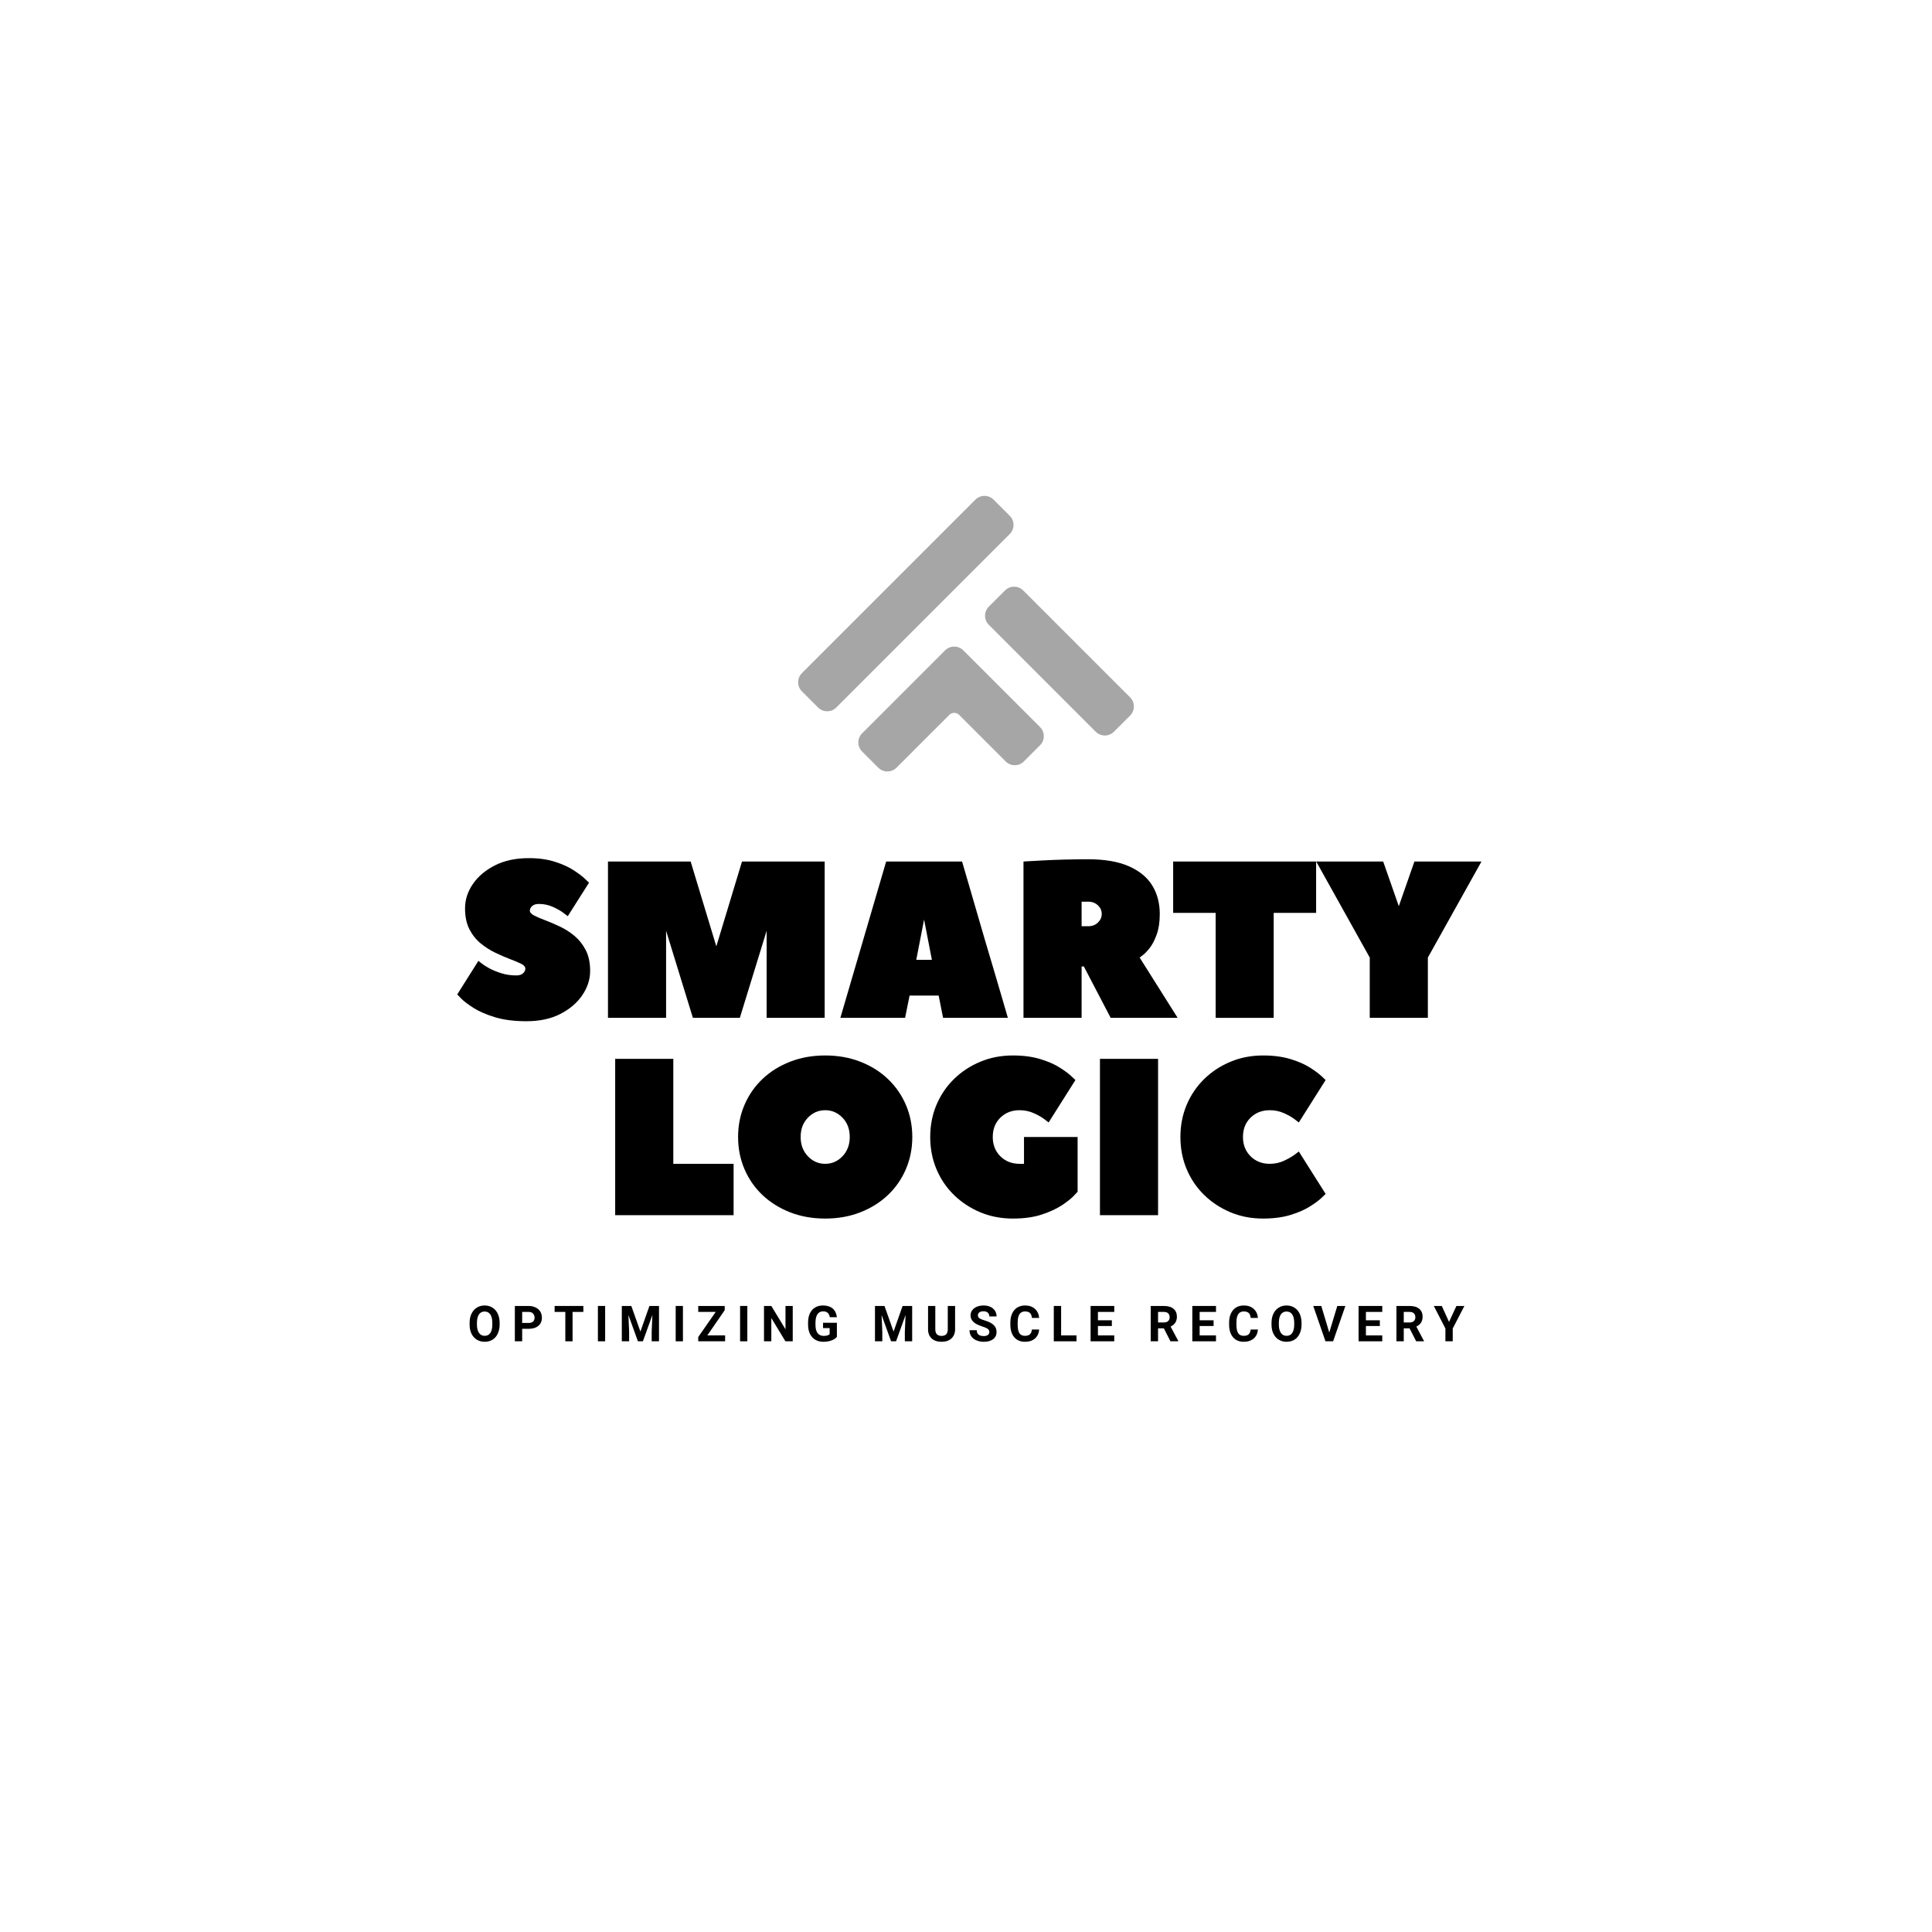 <svg xmlns="http://www.w3.org/2000/svg" xmlns:xlink="http://www.w3.org/1999/xlink" width="500" zoomAndPan="magnify" viewBox="0 0 375 375" height="500" preserveAspectRatio="xMidYMid meet" version="1.0"><defs><g/><clipPath id="3352942a42"><path d="M 154.914 96.004 L 220.164 96.004 L 220.164 150 L 154.914 150 Z M 154.914 96.004 " clip-rule="nonzero"/></clipPath><clipPath id="9cd2d53d02"><rect x="0" width="202" y="0" height="100"/></clipPath><clipPath id="3488949f2d"><rect x="0" width="197" y="0" height="12"/></clipPath></defs><rect x="-37.5" width="450" fill="#ffffff" y="-37.5" height="450" fill-opacity="1"/><rect x="-37.5" width="450" fill="#ffffff" y="-37.5" height="450" fill-opacity="1"/><g clip-path="url(#3352942a42)"><path fill="#a6a6a6" d="M 174.008 149.012 L 184.262 138.758 C 184.785 138.234 185.641 138.234 186.164 138.758 L 195.199 147.793 C 196.172 148.77 197.758 148.77 198.73 147.793 L 201.871 144.652 C 202.344 144.184 202.602 143.555 202.602 142.887 C 202.602 142.219 202.344 141.594 201.871 141.121 L 186.977 126.23 C 186.004 125.258 184.422 125.258 183.445 126.23 L 167.336 142.34 C 166.359 143.316 166.359 144.898 167.336 145.875 L 170.477 149.012 C 170.961 149.5 171.602 149.742 172.242 149.742 C 172.879 149.742 173.52 149.5 174.008 149.012 Z M 216.211 142.031 L 219.352 138.891 C 219.824 138.418 220.082 137.789 220.082 137.125 C 220.082 136.457 219.824 135.828 219.352 135.355 L 198.602 114.605 C 197.629 113.633 196.043 113.633 195.07 114.605 L 191.93 117.746 C 190.957 118.719 190.957 120.305 191.93 121.277 L 212.68 142.031 C 213.168 142.516 213.805 142.762 214.445 142.762 C 215.086 142.762 215.727 142.516 216.211 142.031 Z M 160.555 138.059 C 159.887 138.059 159.262 137.797 158.789 137.328 L 155.648 134.188 C 155.176 133.715 154.918 133.086 154.918 132.422 C 154.918 131.754 155.176 131.125 155.648 130.656 L 189.324 96.98 C 190.297 96.008 191.879 96.008 192.855 96.98 L 195.996 100.121 C 196.969 101.094 196.969 102.68 195.996 103.652 L 162.32 137.328 C 161.848 137.797 161.223 138.059 160.555 138.059 " fill-opacity="1" fill-rule="nonzero"/></g><g transform="matrix(1, 0, 0, 1, 87, 153)"><g clip-path="url(#9cd2d53d02)"><g fill="#000000" fill-opacity="1"><g transform="translate(1.312, 44.564)"><g><path d="M 11.922 -8.234 C 12.473 -8.234 12.898 -8.367 13.203 -8.641 C 13.504 -8.922 13.656 -9.219 13.656 -9.531 C 13.656 -9.914 13.375 -10.242 12.812 -10.516 C 12.25 -10.785 11.523 -11.086 10.641 -11.422 C 9.766 -11.754 8.828 -12.16 7.828 -12.641 C 6.828 -13.117 5.879 -13.723 4.984 -14.453 C 4.086 -15.191 3.359 -16.109 2.797 -17.203 C 2.234 -18.305 1.953 -19.656 1.953 -21.25 C 1.953 -22.926 2.457 -24.5 3.469 -25.969 C 4.477 -27.445 5.906 -28.656 7.75 -29.594 C 9.602 -30.531 11.789 -31 14.312 -31 C 16.27 -31 17.977 -30.758 19.438 -30.281 C 20.906 -29.812 22.125 -29.254 23.094 -28.609 C 24.062 -27.973 24.789 -27.414 25.281 -26.938 C 25.77 -26.469 26.016 -26.234 26.016 -26.234 L 21.891 -19.734 C 21.891 -19.734 21.629 -19.93 21.109 -20.328 C 20.586 -20.734 19.898 -21.129 19.047 -21.516 C 18.203 -21.91 17.273 -22.109 16.266 -22.109 C 15.711 -22.109 15.285 -21.973 14.984 -21.703 C 14.68 -21.43 14.531 -21.133 14.531 -20.812 C 14.531 -20.469 14.812 -20.148 15.375 -19.859 C 15.938 -19.566 16.664 -19.254 17.562 -18.922 C 18.457 -18.586 19.398 -18.18 20.391 -17.703 C 21.391 -17.234 22.332 -16.629 23.219 -15.891 C 24.102 -15.148 24.828 -14.227 25.391 -13.125 C 25.953 -12.031 26.234 -10.691 26.234 -9.109 C 26.234 -7.461 25.727 -5.895 24.719 -4.406 C 23.707 -2.914 22.281 -1.695 20.438 -0.75 C 18.602 0.188 16.414 0.656 13.875 0.656 C 11.5 0.656 9.457 0.395 7.75 -0.125 C 6.051 -0.645 4.66 -1.25 3.578 -1.938 C 2.492 -2.633 1.695 -3.242 1.188 -3.766 C 0.688 -4.285 0.438 -4.547 0.438 -4.547 L 4.547 -11.062 C 4.547 -11.062 4.727 -10.914 5.094 -10.625 C 5.457 -10.332 5.961 -10.004 6.609 -9.641 C 7.266 -9.285 8.047 -8.961 8.953 -8.672 C 9.859 -8.379 10.848 -8.234 11.922 -8.234 Z M 11.922 -8.234 "/></g></g></g><g fill="#000000" fill-opacity="1"><g transform="translate(28.413, 44.564)"><g><path d="M 28.188 0 L 19.078 0 L 13.875 -16.906 L 13.875 0 L 2.594 0 L 2.594 -30.344 L 18.641 -30.344 L 23.625 -13.875 L 28.609 -30.344 L 44.656 -30.344 L 44.656 0 L 33.391 0 L 33.391 -16.906 Z M 28.188 0 "/></g></g></g><g fill="#000000" fill-opacity="1"><g transform="translate(75.676, 44.564)"><g><path d="M 24.062 -30.344 C 24.062 -30.32 24.191 -29.875 24.453 -29 C 24.711 -28.133 25.051 -26.977 25.469 -25.531 C 25.895 -24.094 26.363 -22.477 26.875 -20.688 C 27.395 -18.895 27.938 -17.035 28.5 -15.109 C 29.07 -13.191 29.625 -11.332 30.156 -9.531 C 30.688 -7.738 31.16 -6.129 31.578 -4.703 C 32.004 -3.273 32.336 -2.133 32.578 -1.281 C 32.828 -0.426 32.953 0 32.953 0 L 20.375 0 L 19.516 -4.328 L 13.875 -4.328 L 13 0 L 0.438 0 L 9.328 -30.344 Z M 15.172 -11.266 L 18.203 -11.266 L 16.688 -19.078 Z M 15.172 -11.266 "/></g></g></g><g fill="#000000" fill-opacity="1"><g transform="translate(109.064, 44.564)"><g><path d="M 32.516 0 L 19.516 0 L 14.312 -9.969 L 13.875 -9.969 L 13.875 0 L 2.594 0 L 2.594 -30.344 C 2.594 -30.344 2.941 -30.363 3.641 -30.406 C 4.336 -30.457 5.273 -30.508 6.453 -30.562 C 7.641 -30.625 8.984 -30.676 10.484 -30.719 C 11.992 -30.758 13.555 -30.781 15.172 -30.781 C 18.348 -30.781 20.961 -30.332 23.016 -29.438 C 25.078 -28.539 26.598 -27.297 27.578 -25.703 C 28.555 -24.117 29.047 -22.27 29.047 -20.156 C 29.047 -18.602 28.848 -17.281 28.453 -16.188 C 28.066 -15.102 27.613 -14.227 27.094 -13.562 C 26.57 -12.906 26.113 -12.43 25.719 -12.141 C 25.332 -11.848 25.141 -11.703 25.141 -11.703 Z M 13.875 -17.781 L 15.172 -17.781 C 15.922 -17.781 16.539 -18.016 17.031 -18.484 C 17.531 -18.961 17.781 -19.52 17.781 -20.156 C 17.781 -20.82 17.531 -21.383 17.031 -21.844 C 16.539 -22.312 15.922 -22.547 15.172 -22.547 L 13.875 -22.547 Z M 13.875 -17.781 "/></g></g></g><g fill="#000000" fill-opacity="1"><g transform="translate(139.85, 44.564)"><g><path d="M 0.859 -30.344 L 28.609 -30.344 L 28.609 -20.375 L 20.375 -20.375 L 20.375 0 L 9.109 0 L 9.109 -20.375 L 0.859 -20.375 Z M 0.859 -30.344 "/></g></g></g><g fill="#000000" fill-opacity="1"><g transform="translate(169.335, 44.564)"><g><path d="M 12.141 -30.344 L 15.172 -21.672 L 18.203 -30.344 L 31.219 -30.344 L 20.812 -11.703 L 20.812 0 L 9.531 0 L 9.531 -11.703 L -0.859 -30.344 Z M 12.141 -30.344 "/></g></g></g><g fill="#000000" fill-opacity="1"><g transform="translate(29.813, 82.866)"><g><path d="M 13.875 -30.344 L 13.875 -9.969 L 25.578 -9.969 L 25.578 0 L 2.594 0 L 2.594 -30.344 Z M 13.875 -30.344 "/></g></g></g><g fill="#000000" fill-opacity="1"><g transform="translate(54.529, 82.866)"><g><path d="M 23.406 -15.172 C 23.406 -16.703 22.938 -17.953 22 -18.922 C 21.062 -19.891 19.941 -20.375 18.641 -20.375 C 17.336 -20.375 16.219 -19.891 15.281 -18.922 C 14.344 -17.953 13.875 -16.703 13.875 -15.172 C 13.875 -13.672 14.344 -12.426 15.281 -11.438 C 16.219 -10.457 17.336 -9.969 18.641 -9.969 C 19.941 -9.969 21.062 -10.457 22 -11.438 C 22.938 -12.426 23.406 -13.672 23.406 -15.172 Z M 35.547 -15.172 C 35.547 -12.953 35.133 -10.879 34.312 -8.953 C 33.488 -7.023 32.328 -5.348 30.828 -3.922 C 29.328 -2.492 27.539 -1.375 25.469 -0.562 C 23.406 0.25 21.129 0.656 18.641 0.656 C 16.16 0.656 13.883 0.25 11.812 -0.562 C 9.75 -1.375 7.961 -2.492 6.453 -3.922 C 4.953 -5.348 3.789 -7.023 2.969 -8.953 C 2.145 -10.879 1.734 -12.953 1.734 -15.172 C 1.734 -17.398 2.145 -19.473 2.969 -21.391 C 3.789 -23.316 4.953 -24.992 6.453 -26.422 C 7.961 -27.859 9.75 -28.977 11.812 -29.781 C 13.883 -30.594 16.16 -31 18.641 -31 C 21.129 -31 23.406 -30.594 25.469 -29.781 C 27.539 -28.977 29.328 -27.859 30.828 -26.422 C 32.328 -24.992 33.488 -23.316 34.312 -21.391 C 35.133 -19.473 35.547 -17.398 35.547 -15.172 Z M 35.547 -15.172 "/></g></g></g><g fill="#000000" fill-opacity="1"><g transform="translate(91.819, 82.866)"><g><path d="M 19.078 -9.969 C 19.305 -9.969 19.504 -9.969 19.672 -9.969 C 19.848 -9.969 19.938 -9.969 19.938 -9.969 L 19.938 -15.172 L 30.344 -15.172 L 30.344 -4.547 C 30.344 -4.547 30.098 -4.285 29.609 -3.766 C 29.117 -3.242 28.352 -2.633 27.312 -1.938 C 26.27 -1.25 24.961 -0.645 23.391 -0.125 C 21.816 0.395 19.945 0.656 17.781 0.656 C 15.5 0.656 13.391 0.25 11.453 -0.562 C 9.516 -1.375 7.812 -2.492 6.344 -3.922 C 4.883 -5.348 3.75 -7.023 2.938 -8.953 C 2.133 -10.879 1.734 -12.953 1.734 -15.172 C 1.734 -17.398 2.133 -19.473 2.938 -21.391 C 3.75 -23.316 4.883 -24.992 6.344 -26.422 C 7.812 -27.859 9.516 -28.977 11.453 -29.781 C 13.391 -30.594 15.5 -31 17.781 -31 C 19.832 -31 21.625 -30.758 23.156 -30.281 C 24.688 -29.812 25.945 -29.254 26.938 -28.609 C 27.938 -27.973 28.68 -27.414 29.172 -26.938 C 29.672 -26.469 29.922 -26.234 29.922 -26.234 L 24.719 -18 C 24.719 -18 24.457 -18.195 23.938 -18.594 C 23.414 -19 22.727 -19.395 21.875 -19.781 C 21.02 -20.176 20.086 -20.375 19.078 -20.375 C 17.578 -20.375 16.332 -19.891 15.344 -18.922 C 14.363 -17.953 13.875 -16.703 13.875 -15.172 C 13.875 -13.672 14.363 -12.426 15.344 -11.438 C 16.332 -10.457 17.578 -9.969 19.078 -9.969 Z M 19.078 -9.969 "/></g></g></g><g fill="#000000" fill-opacity="1"><g transform="translate(123.906, 82.866)"><g><path d="M 13.875 -30.344 L 13.875 0 L 2.594 0 L 2.594 -30.344 Z M 13.875 -30.344 "/></g></g></g><g fill="#000000" fill-opacity="1"><g transform="translate(140.383, 82.866)"><g><path d="M 1.734 -15.172 C 1.734 -17.398 2.133 -19.473 2.938 -21.391 C 3.75 -23.316 4.883 -24.992 6.344 -26.422 C 7.812 -27.859 9.516 -28.977 11.453 -29.781 C 13.391 -30.594 15.5 -31 17.781 -31 C 19.832 -31 21.625 -30.758 23.156 -30.281 C 24.688 -29.812 25.945 -29.254 26.938 -28.609 C 27.938 -27.973 28.68 -27.414 29.172 -26.938 C 29.672 -26.469 29.922 -26.234 29.922 -26.234 L 24.719 -18 C 24.719 -18 24.457 -18.195 23.938 -18.594 C 23.414 -19 22.727 -19.395 21.875 -19.781 C 21.02 -20.176 20.086 -20.375 19.078 -20.375 C 17.578 -20.375 16.332 -19.891 15.344 -18.922 C 14.363 -17.953 13.875 -16.703 13.875 -15.172 C 13.875 -13.672 14.363 -12.426 15.344 -11.438 C 16.332 -10.457 17.578 -9.969 19.078 -9.969 C 20.086 -9.969 21.02 -10.172 21.875 -10.578 C 22.727 -10.984 23.414 -11.379 23.938 -11.766 C 24.457 -12.16 24.719 -12.359 24.719 -12.359 L 29.922 -4.125 C 29.922 -4.125 29.672 -3.883 29.172 -3.406 C 28.68 -2.926 27.938 -2.367 26.938 -1.734 C 25.945 -1.098 24.688 -0.539 23.156 -0.062 C 21.625 0.414 19.832 0.656 17.781 0.656 C 15.5 0.656 13.391 0.25 11.453 -0.562 C 9.516 -1.375 7.812 -2.492 6.344 -3.922 C 4.883 -5.348 3.75 -7.023 2.938 -8.953 C 2.133 -10.879 1.734 -12.953 1.734 -15.172 Z M 1.734 -15.172 "/></g></g></g></g></g><g transform="matrix(1, 0, 0, 1, 90, 252)"><g clip-path="url(#3488949f2d)"><g fill="#000000" fill-opacity="1"><g transform="translate(0.745, 8.345)"><g><path d="M 6.234 -3.266 C 6.234 -2.598 6.113 -2.008 5.875 -1.5 C 5.645 -0.988 5.305 -0.594 4.859 -0.312 C 4.41 -0.039 3.898 0.094 3.328 0.094 C 2.766 0.094 2.258 -0.039 1.812 -0.312 C 1.363 -0.582 1.016 -0.973 0.766 -1.484 C 0.523 -1.992 0.406 -2.578 0.406 -3.234 L 0.406 -3.578 C 0.406 -4.242 0.523 -4.832 0.766 -5.344 C 1.016 -5.863 1.359 -6.258 1.797 -6.531 C 2.242 -6.812 2.754 -6.953 3.328 -6.953 C 3.898 -6.953 4.406 -6.812 4.844 -6.531 C 5.289 -6.258 5.633 -5.863 5.875 -5.344 C 6.113 -4.832 6.234 -4.242 6.234 -3.578 Z M 4.812 -3.578 C 4.812 -4.297 4.68 -4.844 4.422 -5.219 C 4.16 -5.594 3.797 -5.781 3.328 -5.781 C 2.848 -5.781 2.477 -5.594 2.219 -5.219 C 1.969 -4.852 1.836 -4.316 1.828 -3.609 L 1.828 -3.266 C 1.828 -2.566 1.957 -2.023 2.219 -1.641 C 2.477 -1.254 2.848 -1.062 3.328 -1.062 C 3.805 -1.062 4.172 -1.242 4.422 -1.609 C 4.68 -1.984 4.812 -2.531 4.812 -3.25 Z M 4.812 -3.578 "/></g></g></g><g fill="#000000" fill-opacity="1"><g transform="translate(9.323, 8.345)"><g><path d="M 2.031 -2.422 L 2.031 0 L 0.609 0 L 0.609 -6.859 L 3.281 -6.859 C 3.801 -6.859 4.254 -6.758 4.641 -6.562 C 5.035 -6.375 5.336 -6.109 5.547 -5.766 C 5.754 -5.422 5.859 -5.023 5.859 -4.578 C 5.859 -3.91 5.629 -3.383 5.172 -3 C 4.711 -2.613 4.078 -2.422 3.266 -2.422 Z M 2.031 -3.562 L 3.281 -3.562 C 3.656 -3.562 3.941 -3.648 4.141 -3.828 C 4.336 -4.004 4.438 -4.254 4.438 -4.578 C 4.438 -4.91 4.336 -5.18 4.141 -5.391 C 3.941 -5.598 3.664 -5.703 3.312 -5.703 L 2.031 -5.703 Z M 2.031 -3.562 "/></g></g></g><g fill="#000000" fill-opacity="1"><g transform="translate(17.463, 8.345)"><g><path d="M 5.766 -5.703 L 3.672 -5.703 L 3.672 0 L 2.266 0 L 2.266 -5.703 L 0.188 -5.703 L 0.188 -6.859 L 5.766 -6.859 Z M 5.766 -5.703 "/></g></g></g><g fill="#000000" fill-opacity="1"><g transform="translate(25.349, 8.345)"><g><path d="M 2.109 0 L 0.703 0 L 0.703 -6.859 L 2.109 -6.859 Z M 2.109 0 "/></g></g></g><g fill="#000000" fill-opacity="1"><g transform="translate(30.084, 8.345)"><g><path d="M 2.453 -6.859 L 4.219 -1.891 L 5.969 -6.859 L 7.828 -6.859 L 7.828 0 L 6.406 0 L 6.406 -1.875 L 6.547 -5.109 L 4.703 0 L 3.734 0 L 1.891 -5.109 L 2.031 -1.875 L 2.031 0 L 0.609 0 L 0.609 -6.859 Z M 2.453 -6.859 "/></g></g></g><g fill="#000000" fill-opacity="1"><g transform="translate(40.448, 8.345)"><g><path d="M 2.109 0 L 0.703 0 L 0.703 -6.859 L 2.109 -6.859 Z M 2.109 0 "/></g></g></g><g fill="#000000" fill-opacity="1"><g transform="translate(45.183, 8.345)"><g><path d="M 2.109 -1.141 L 5.562 -1.141 L 5.562 0 L 0.344 0 L 0.344 -0.828 L 3.734 -5.703 L 0.344 -5.703 L 0.344 -6.859 L 5.484 -6.859 L 5.484 -6.047 Z M 2.109 -1.141 "/></g></g></g><g fill="#000000" fill-opacity="1"><g transform="translate(52.947, 8.345)"><g><path d="M 2.109 0 L 0.703 0 L 0.703 -6.859 L 2.109 -6.859 Z M 2.109 0 "/></g></g></g><g fill="#000000" fill-opacity="1"><g transform="translate(57.682, 8.345)"><g><path d="M 6.188 0 L 4.766 0 L 2.031 -4.516 L 2.031 0 L 0.609 0 L 0.609 -6.859 L 2.031 -6.859 L 4.781 -2.328 L 4.781 -6.859 L 6.188 -6.859 Z M 6.188 0 "/></g></g></g><g fill="#000000" fill-opacity="1"><g transform="translate(66.409, 8.345)"><g><path d="M 6.031 -0.859 C 5.781 -0.555 5.422 -0.32 4.953 -0.156 C 4.492 0.008 3.977 0.094 3.406 0.094 C 2.812 0.094 2.289 -0.035 1.844 -0.297 C 1.406 -0.555 1.062 -0.93 0.812 -1.422 C 0.57 -1.91 0.445 -2.488 0.438 -3.156 L 0.438 -3.625 C 0.438 -4.312 0.551 -4.906 0.781 -5.406 C 1.02 -5.906 1.352 -6.285 1.781 -6.547 C 2.219 -6.816 2.727 -6.953 3.312 -6.953 C 4.125 -6.953 4.758 -6.754 5.219 -6.359 C 5.676 -5.973 5.945 -5.41 6.031 -4.672 L 4.656 -4.672 C 4.594 -5.066 4.453 -5.352 4.234 -5.531 C 4.023 -5.719 3.734 -5.812 3.359 -5.812 C 2.879 -5.812 2.516 -5.629 2.266 -5.266 C 2.016 -4.898 1.883 -4.363 1.875 -3.656 L 1.875 -3.219 C 1.875 -2.5 2.008 -1.957 2.281 -1.594 C 2.562 -1.227 2.961 -1.047 3.484 -1.047 C 4.016 -1.047 4.395 -1.156 4.625 -1.375 L 4.625 -2.562 L 3.344 -2.562 L 3.344 -3.594 L 6.031 -3.594 Z M 6.031 -0.859 "/></g></g></g><g fill="#000000" fill-opacity="1"><g transform="translate(74.897, 8.345)"><g/></g></g><g fill="#000000" fill-opacity="1"><g transform="translate(79.223, 8.345)"><g><path d="M 2.453 -6.859 L 4.219 -1.891 L 5.969 -6.859 L 7.828 -6.859 L 7.828 0 L 6.406 0 L 6.406 -1.875 L 6.547 -5.109 L 4.703 0 L 3.734 0 L 1.891 -5.109 L 2.031 -1.875 L 2.031 0 L 0.609 0 L 0.609 -6.859 Z M 2.453 -6.859 "/></g></g></g><g fill="#000000" fill-opacity="1"><g transform="translate(89.588, 8.345)"><g><path d="M 5.797 -6.859 L 5.797 -2.344 C 5.797 -1.594 5.562 -1 5.094 -0.562 C 4.625 -0.125 3.984 0.094 3.172 0.094 C 2.367 0.094 1.734 -0.113 1.266 -0.531 C 0.797 -0.957 0.555 -1.539 0.547 -2.281 L 0.547 -6.859 L 1.953 -6.859 L 1.953 -2.328 C 1.953 -1.879 2.062 -1.551 2.281 -1.344 C 2.5 -1.145 2.797 -1.047 3.172 -1.047 C 3.961 -1.047 4.363 -1.461 4.375 -2.297 L 4.375 -6.859 Z M 5.797 -6.859 "/></g></g></g><g fill="#000000" fill-opacity="1"><g transform="translate(97.855, 8.345)"><g><path d="M 4.172 -1.797 C 4.172 -2.066 4.07 -2.27 3.875 -2.406 C 3.688 -2.551 3.348 -2.703 2.859 -2.859 C 2.367 -3.023 1.984 -3.18 1.703 -3.328 C 0.922 -3.754 0.531 -4.32 0.531 -5.031 C 0.531 -5.406 0.633 -5.734 0.844 -6.016 C 1.051 -6.305 1.348 -6.535 1.734 -6.703 C 2.129 -6.867 2.57 -6.953 3.062 -6.953 C 3.551 -6.953 3.988 -6.863 4.375 -6.688 C 4.758 -6.508 5.055 -6.258 5.266 -5.938 C 5.473 -5.613 5.578 -5.242 5.578 -4.828 L 4.172 -4.828 C 4.172 -5.141 4.07 -5.383 3.875 -5.562 C 3.676 -5.738 3.398 -5.828 3.047 -5.828 C 2.691 -5.828 2.422 -5.754 2.234 -5.609 C 2.047 -5.461 1.953 -5.27 1.953 -5.031 C 1.953 -4.801 2.062 -4.609 2.281 -4.453 C 2.508 -4.305 2.844 -4.172 3.281 -4.047 C 4.082 -3.805 4.664 -3.504 5.031 -3.141 C 5.395 -2.785 5.578 -2.344 5.578 -1.812 C 5.578 -1.219 5.352 -0.75 4.906 -0.406 C 4.457 -0.07 3.852 0.094 3.094 0.094 C 2.57 0.094 2.094 0 1.656 -0.188 C 1.219 -0.383 0.883 -0.648 0.656 -0.984 C 0.438 -1.328 0.328 -1.719 0.328 -2.156 L 1.734 -2.156 C 1.734 -1.395 2.188 -1.016 3.094 -1.016 C 3.426 -1.016 3.688 -1.082 3.875 -1.219 C 4.07 -1.363 4.172 -1.555 4.172 -1.797 Z M 4.172 -1.797 "/></g></g></g><g fill="#000000" fill-opacity="1"><g transform="translate(105.703, 8.345)"><g><path d="M 6 -2.281 C 5.938 -1.539 5.66 -0.957 5.172 -0.531 C 4.68 -0.113 4.035 0.094 3.234 0.094 C 2.359 0.094 1.664 -0.203 1.156 -0.797 C 0.656 -1.391 0.406 -2.203 0.406 -3.234 L 0.406 -3.641 C 0.406 -4.305 0.52 -4.891 0.75 -5.391 C 0.977 -5.891 1.305 -6.273 1.734 -6.547 C 2.172 -6.816 2.676 -6.953 3.25 -6.953 C 4.039 -6.953 4.676 -6.738 5.156 -6.312 C 5.645 -5.883 5.926 -5.289 6 -4.531 L 4.594 -4.531 C 4.551 -4.969 4.426 -5.285 4.219 -5.484 C 4.008 -5.691 3.688 -5.797 3.25 -5.797 C 2.781 -5.797 2.426 -5.625 2.188 -5.281 C 1.957 -4.945 1.836 -4.426 1.828 -3.719 L 1.828 -3.203 C 1.828 -2.453 1.941 -1.906 2.172 -1.562 C 2.398 -1.227 2.754 -1.062 3.234 -1.062 C 3.672 -1.062 3.992 -1.16 4.203 -1.359 C 4.422 -1.555 4.547 -1.863 4.578 -2.281 Z M 6 -2.281 "/></g></g></g><g fill="#000000" fill-opacity="1"><g transform="translate(113.932, 8.345)"><g><path d="M 2.031 -1.141 L 5.016 -1.141 L 5.016 0 L 0.609 0 L 0.609 -6.859 L 2.031 -6.859 Z M 2.031 -1.141 "/></g></g></g><g fill="#000000" fill-opacity="1"><g transform="translate(121.075, 8.345)"><g><path d="M 4.734 -2.969 L 2.031 -2.969 L 2.031 -1.141 L 5.203 -1.141 L 5.203 0 L 0.609 0 L 0.609 -6.859 L 5.203 -6.859 L 5.203 -5.703 L 2.031 -5.703 L 2.031 -4.078 L 4.734 -4.078 Z M 4.734 -2.969 "/></g></g></g><g fill="#000000" fill-opacity="1"><g transform="translate(128.42, 8.345)"><g/></g></g><g fill="#000000" fill-opacity="1"><g transform="translate(132.746, 8.345)"><g><path d="M 3.156 -2.516 L 2.031 -2.516 L 2.031 0 L 0.609 0 L 0.609 -6.859 L 3.156 -6.859 C 3.969 -6.859 4.594 -6.676 5.031 -6.312 C 5.469 -5.945 5.688 -5.438 5.688 -4.781 C 5.688 -4.312 5.582 -3.922 5.375 -3.609 C 5.176 -3.297 4.875 -3.047 4.469 -2.859 L 5.953 -0.062 L 5.953 0 L 4.438 0 Z M 2.031 -3.656 L 3.156 -3.656 C 3.508 -3.656 3.785 -3.742 3.984 -3.922 C 4.18 -4.098 4.281 -4.348 4.281 -4.672 C 4.281 -4.992 4.188 -5.242 4 -5.422 C 3.82 -5.609 3.539 -5.703 3.156 -5.703 L 2.031 -5.703 Z M 2.031 -3.656 "/></g></g></g><g fill="#000000" fill-opacity="1"><g transform="translate(140.82, 8.345)"><g><path d="M 4.734 -2.969 L 2.031 -2.969 L 2.031 -1.141 L 5.203 -1.141 L 5.203 0 L 0.609 0 L 0.609 -6.859 L 5.203 -6.859 L 5.203 -5.703 L 2.031 -5.703 L 2.031 -4.078 L 4.734 -4.078 Z M 4.734 -2.969 "/></g></g></g><g fill="#000000" fill-opacity="1"><g transform="translate(148.165, 8.345)"><g><path d="M 6 -2.281 C 5.938 -1.539 5.66 -0.957 5.172 -0.531 C 4.68 -0.113 4.035 0.094 3.234 0.094 C 2.359 0.094 1.664 -0.203 1.156 -0.797 C 0.656 -1.391 0.406 -2.203 0.406 -3.234 L 0.406 -3.641 C 0.406 -4.305 0.52 -4.891 0.75 -5.391 C 0.977 -5.891 1.305 -6.273 1.734 -6.547 C 2.172 -6.816 2.676 -6.953 3.25 -6.953 C 4.039 -6.953 4.676 -6.738 5.156 -6.312 C 5.645 -5.883 5.926 -5.289 6 -4.531 L 4.594 -4.531 C 4.551 -4.969 4.426 -5.285 4.219 -5.484 C 4.008 -5.691 3.688 -5.797 3.25 -5.797 C 2.781 -5.797 2.426 -5.625 2.188 -5.281 C 1.957 -4.945 1.836 -4.426 1.828 -3.719 L 1.828 -3.203 C 1.828 -2.453 1.941 -1.906 2.172 -1.562 C 2.398 -1.227 2.754 -1.062 3.234 -1.062 C 3.672 -1.062 3.992 -1.16 4.203 -1.359 C 4.422 -1.555 4.547 -1.863 4.578 -2.281 Z M 6 -2.281 "/></g></g></g><g fill="#000000" fill-opacity="1"><g transform="translate(156.395, 8.345)"><g><path d="M 6.234 -3.266 C 6.234 -2.598 6.113 -2.008 5.875 -1.5 C 5.645 -0.988 5.305 -0.594 4.859 -0.312 C 4.41 -0.039 3.898 0.094 3.328 0.094 C 2.766 0.094 2.258 -0.039 1.812 -0.312 C 1.363 -0.582 1.016 -0.973 0.766 -1.484 C 0.523 -1.992 0.406 -2.578 0.406 -3.234 L 0.406 -3.578 C 0.406 -4.242 0.523 -4.832 0.766 -5.344 C 1.016 -5.863 1.359 -6.258 1.797 -6.531 C 2.242 -6.812 2.754 -6.953 3.328 -6.953 C 3.898 -6.953 4.406 -6.812 4.844 -6.531 C 5.289 -6.258 5.633 -5.863 5.875 -5.344 C 6.113 -4.832 6.234 -4.242 6.234 -3.578 Z M 4.812 -3.578 C 4.812 -4.297 4.68 -4.844 4.422 -5.219 C 4.16 -5.594 3.797 -5.781 3.328 -5.781 C 2.848 -5.781 2.477 -5.594 2.219 -5.219 C 1.969 -4.852 1.836 -4.316 1.828 -3.609 L 1.828 -3.266 C 1.828 -2.566 1.957 -2.023 2.219 -1.641 C 2.477 -1.254 2.848 -1.062 3.328 -1.062 C 3.805 -1.062 4.172 -1.242 4.422 -1.609 C 4.68 -1.984 4.812 -2.531 4.812 -3.25 Z M 4.812 -3.578 "/></g></g></g><g fill="#000000" fill-opacity="1"><g transform="translate(164.868, 8.345)"><g><path d="M 3.141 -1.703 L 4.703 -6.859 L 6.266 -6.859 L 3.891 0 L 2.406 0 L 0.031 -6.859 L 1.594 -6.859 Z M 3.141 -1.703 "/></g></g></g><g fill="#000000" fill-opacity="1"><g transform="translate(173.093, 8.345)"><g><path d="M 4.734 -2.969 L 2.031 -2.969 L 2.031 -1.141 L 5.203 -1.141 L 5.203 0 L 0.609 0 L 0.609 -6.859 L 5.203 -6.859 L 5.203 -5.703 L 2.031 -5.703 L 2.031 -4.078 L 4.734 -4.078 Z M 4.734 -2.969 "/></g></g></g><g fill="#000000" fill-opacity="1"><g transform="translate(180.438, 8.345)"><g><path d="M 3.156 -2.516 L 2.031 -2.516 L 2.031 0 L 0.609 0 L 0.609 -6.859 L 3.156 -6.859 C 3.969 -6.859 4.594 -6.676 5.031 -6.312 C 5.469 -5.945 5.688 -5.438 5.688 -4.781 C 5.688 -4.312 5.582 -3.922 5.375 -3.609 C 5.176 -3.297 4.875 -3.047 4.469 -2.859 L 5.953 -0.062 L 5.953 0 L 4.438 0 Z M 2.031 -3.656 L 3.156 -3.656 C 3.508 -3.656 3.785 -3.742 3.984 -3.922 C 4.18 -4.098 4.281 -4.348 4.281 -4.672 C 4.281 -4.992 4.188 -5.242 4 -5.422 C 3.82 -5.609 3.539 -5.703 3.156 -5.703 L 2.031 -5.703 Z M 2.031 -3.656 "/></g></g></g><g fill="#000000" fill-opacity="1"><g transform="translate(188.286, 8.345)"><g><path d="M 2.969 -3.766 L 4.406 -6.859 L 5.953 -6.859 L 3.688 -2.484 L 3.688 0 L 2.266 0 L 2.266 -2.484 L 0.016 -6.859 L 1.562 -6.859 Z M 2.969 -3.766 "/></g></g></g></g></g></svg>